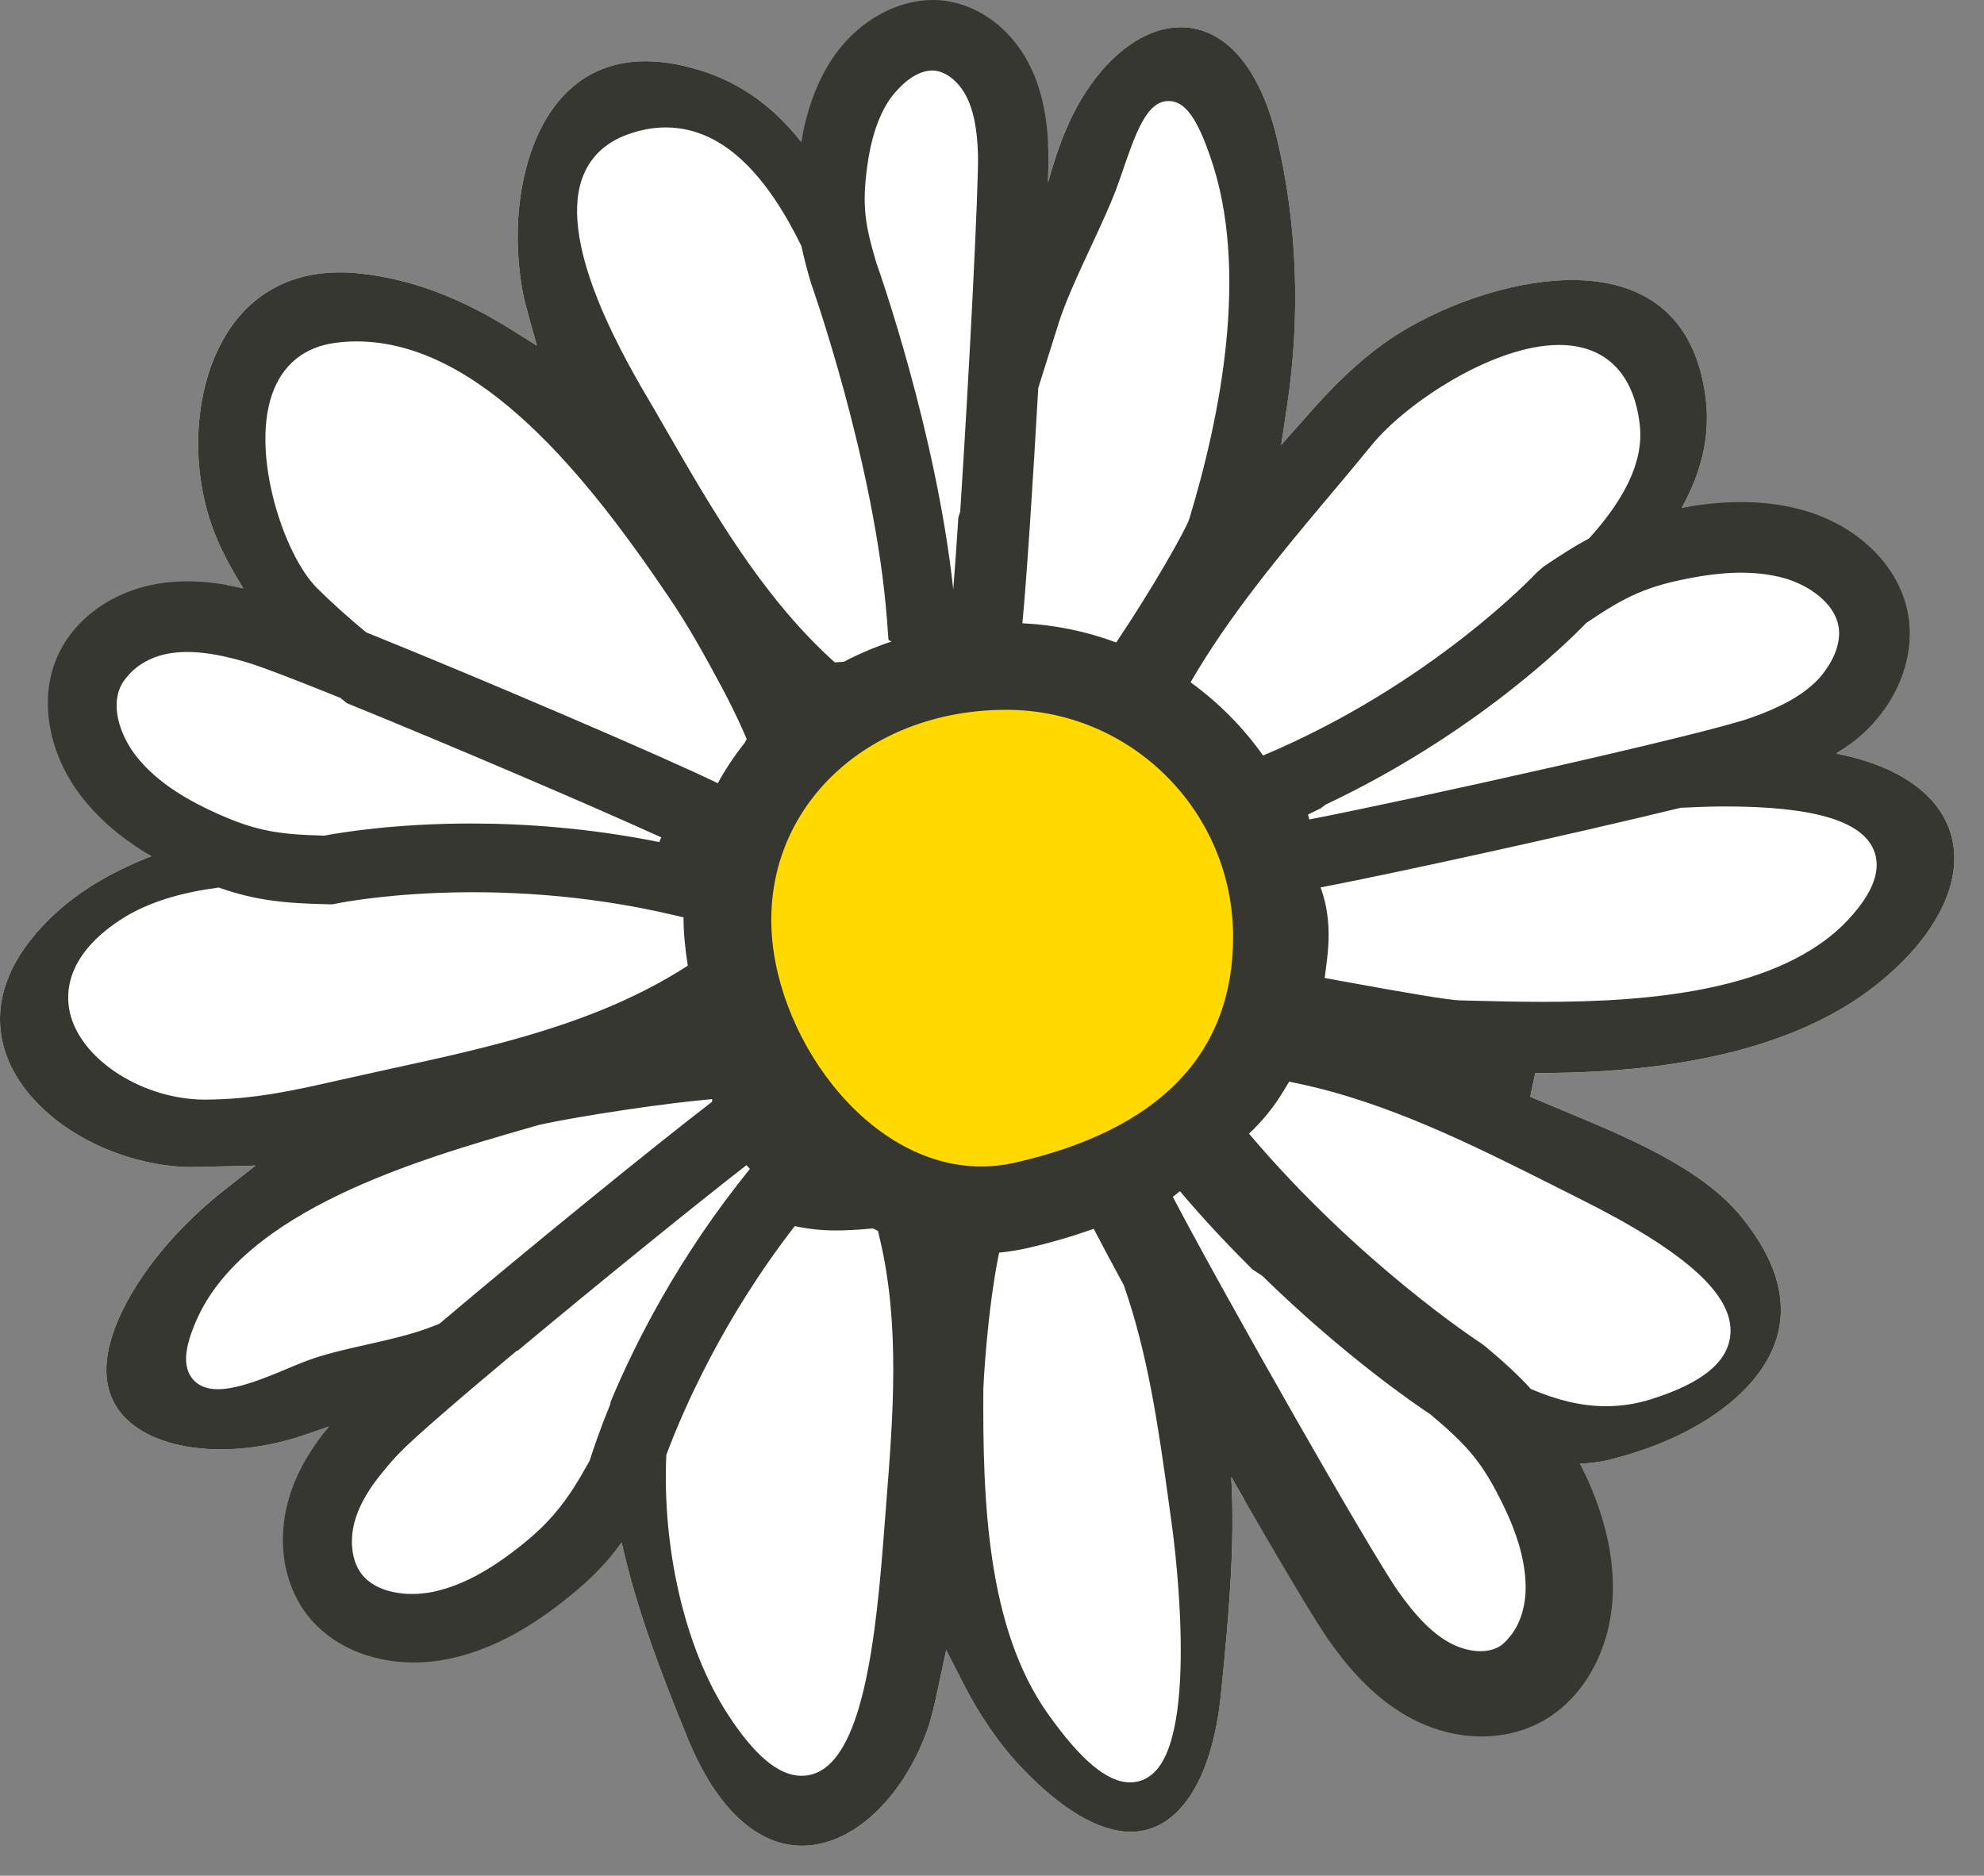<svg xmlns:xlink="http://www.w3.org/1999/xlink" xmlns="http://www.w3.org/2000/svg" version="1.1" viewBox="0 0 55 52" height="52px" width="55px">
    <rect x="0" y="0" width="55" height="52" fill="#808080" stroke="none"/>
    <title>LK2021-Illust-INGRED/Chamomile2</title>
    <g fill-rule="evenodd" fill="none" stroke-width="1" stroke="none" id="LK2021-Illust-INGRED/Chamomile2">
        <path fill="#FEFEFE" id="Fill-2144" d="M4.197,23.737 C3.143,24.148 2.177,24.69 1.399,25.45 C0.143,26.674 -0.278,27.99 0.18,29.256 C0.766,30.875 2.773,32.173 4.957,32.341 C5.071,32.35 5.184,32.353 5.296,32.353 C5.445,32.353 7.087,32.313 7.087,32.313 L6.277,32.947 C5.243,33.754 4.409,34.656 3.793,35.625 C2.945,36.966 2.731,38.102 3.175,38.91 C3.613,39.705 4.713,40.181 6.12,40.181 C6.797,40.181 7.52,40.068 8.205,39.855 C8.509,39.761 8.814,39.653 9.117,39.548 C9.006,39.686 8.9,39.855 8.788,40.011 C9.4,39.808 10.011,39.598 10.616,39.361 C10.528,39.445 10.442,39.526 10.385,39.585 C9.79,40.204 9.243,40.9 8.978,41.718 C8.712,42.534 8.769,43.495 9.294,44.175 C9.95,45.026 11.174,45.249 12.225,45.035 C13.169,44.842 14.034,44.359 14.805,43.78 C15.715,43.094 16.215,42.567 16.714,41.791 C16.781,42.222 16.879,42.652 16.979,43.083 C17.066,42.978 17.154,42.873 17.233,42.763 C17.635,44.576 18.327,46.394 19.083,48.229 C19.862,50.125 20.98,51.168 22.235,51.168 C23.617,51.168 25.009,49.884 25.701,47.972 C25.831,47.611 25.912,47.228 25.998,46.825 L26.232,45.74 L26.669,46.604 C27.149,47.551 27.687,48.333 28.315,48.996 C29.423,50.164 30.473,50.783 31.349,50.783 C32.661,50.783 33.593,49.374 33.84,47.015 L33.857,46.847 C34.057,44.884 34.244,42.875 34.132,40.944 C34.259,41.166 34.386,41.384 34.51,41.601 C34.495,40.907 34.452,40.218 34.353,39.548 C34.307,39.229 34.25,38.917 34.195,38.604 C35.722,41.308 37.316,44.044 37.807,44.746 C38.3,45.451 38.879,46.119 39.63,46.536 C40.381,46.954 41.333,47.081 42.101,46.696 C43.06,46.214 43.512,45.054 43.503,43.98 C43.495,43.015 43.186,42.074 42.765,41.206 C42.672,41.014 42.58,40.838 42.491,40.672 C42.926,40.861 43.403,40.952 43.956,40.915 C43.92,40.835 43.891,40.758 43.853,40.677 C43.835,40.641 43.819,40.612 43.801,40.574 C44.041,40.568 44.288,40.544 44.555,40.481 C46.941,39.907 48.73,38.646 49.224,37.188 C49.585,36.121 49.273,34.966 48.293,33.757 C47.206,32.399 45.16,31.55 43.357,30.799 C43.036,30.666 42.723,30.535 42.422,30.404 L42.559,29.747 L42.696,29.747 C46.829,29.747 49.963,28.926 52.009,27.307 C53.663,25.997 54.443,24.45 54.095,23.169 C53.785,22.036 52.628,21.223 50.903,20.889 C51.036,20.804 51.168,20.712 51.297,20.615 C51.047,20.557 50.786,20.506 50.508,20.469 C50.263,20.435 49.992,20.433 49.724,20.428 C50.231,20.189 50.71,19.899 51.101,19.503 C51.705,18.893 52.087,18.01 51.925,17.165 C51.723,16.11 50.73,15.361 49.695,15.079 C48.766,14.825 47.775,14.866 46.827,15.035 C46.656,15.065 46.5,15.097 46.349,15.131 C46.613,14.771 46.835,14.4 47.028,14.023 C46.903,14.04 46.783,14.048 46.655,14.073 C46.643,14.075 46.632,14.076 46.619,14.079 C47.139,13.143 47.411,12.154 47.291,11.104 C46.976,8.342 45.101,7.764 43.583,7.764 C42.197,7.764 40.502,8.255 39.052,9.081 C38.129,9.609 37.275,10.346 36.285,11.468 L35.519,12.336 L35.688,11.191 C36.054,8.729 35.957,6.198 35.409,3.876 C34.943,1.893 33.967,0.756 32.734,0.756 C31.532,0.756 30.283,1.869 29.552,3.589 C29.356,4.048 29.198,4.545 29.053,5.056 C29.064,4.676 29.069,4.382 29.065,4.228 C29.064,4.15 29.055,4.055 29.052,3.969 C28.54,5.361 28.241,6.945 27.926,8.491 C28.031,6.445 28.101,4.739 28.088,4.254 C28.068,3.551 27.976,2.833 27.652,2.212 C27.328,1.589 26.738,1.072 26.041,0.988 C25.17,0.883 24.339,1.469 23.863,2.206 C23.433,2.867 23.221,3.647 23.117,4.429 C23.106,4.501 23.106,4.555 23.098,4.624 C22.865,4.232 22.601,3.871 22.316,3.532 C22.286,3.67 22.237,3.789 22.212,3.935 C21.49,3.016 20.58,2.307 19.392,1.944 C18.864,1.781 18.362,1.699 17.901,1.699 C16.914,1.699 16.102,2.071 15.489,2.802 C14.518,3.962 14.122,6.019 14.482,8.046 C14.52,8.278 14.584,8.506 14.649,8.732 L14.883,9.583 L14.136,9.116 C12.723,8.232 11.367,7.731 9.993,7.583 C9.796,7.563 9.606,7.552 9.422,7.552 C8.107,7.552 7.045,8.101 6.352,9.141 C5.356,10.639 5.211,13.007 5.998,14.901 C6.198,15.38 6.458,15.848 6.748,16.31 C6.602,16.276 6.444,16.246 6.286,16.218 C6.531,16.631 6.805,17.032 7.106,17.418 C7.095,17.414 7.073,17.407 7.062,17.405 C6.237,17.164 5.368,17.004 4.522,17.152 C3.674,17.297 2.853,17.793 2.495,18.574 C2.049,19.551 2.421,20.739 3.101,21.571 C3.618,22.205 4.297,22.685 5.023,23.07 C4.618,23.191 4.226,23.334 3.845,23.491 C3.967,23.571 4.068,23.66 4.197,23.737"></path>
        <path fill="#373731" id="Fill-2146" d="M51.253,25.477 C49.359,27.535 45.507,27.774 42.773,27.774 C42.069,27.774 41.403,27.758 40.806,27.742 L40.475,27.734 C40.171,27.724 39.144,27.557 37.043,27.171 L36.723,27.113 L36.764,26.79 C36.8,26.52 36.826,26.258 36.831,26.01 C36.84,25.532 36.776,25.091 36.643,24.701 L36.609,24.602 C38.738,24.193 43.508,23.145 46.595,22.393 C47.018,22.374 47.439,22.357 47.818,22.357 C50.241,22.357 51.587,22.746 51.936,23.547 C52.172,24.085 51.941,24.734 51.253,25.477 M43.109,32.888 L43.828,33.25 C46.743,34.711 48.057,35.9 47.97,36.991 C47.909,37.756 47.19,38.345 45.77,38.791 C45.365,38.92 44.943,38.984 44.517,38.984 C43.801,38.984 43.11,38.795 42.438,38.506 C42.078,38.111 41.67,37.739 41.158,37.312 L41.037,37.224 C41.001,37.201 37.671,35.029 34.624,31.428 C34.973,31.102 35.308,30.709 35.611,30.197 L35.737,29.986 L35.978,30.037 C38.484,30.563 40.835,31.746 43.109,32.888 M41.849,45.379 C41.75,45.505 41.641,45.61 41.516,45.673 C41.167,45.849 40.641,45.794 40.175,45.535 C39.708,45.277 39.257,44.823 38.756,44.11 C37.963,42.977 33.925,35.877 32.513,33.18 L32.711,33.024 C33.382,33.82 34.061,34.536 34.721,35.193 C34.809,35.25 34.897,35.309 34.988,35.366 C37.271,37.597 39.261,38.951 39.661,39.216 C40.683,40.075 41.101,40.548 41.677,41.736 C42.086,42.577 42.288,43.315 42.294,43.99 C42.299,44.549 42.123,45.067 41.849,45.379 M32.07,49.057 C31.869,49.29 31.613,49.413 31.33,49.413 C30.697,49.413 29.971,48.808 29.048,47.509 C27.362,45.132 27.24,41.611 27.26,38.496 C27.26,38.461 27.355,36.4 27.697,34.727 C27.951,34.7 28.204,34.664 28.453,34.607 C29.133,34.453 29.746,34.268 30.321,34.067 C30.542,34.493 30.822,35.019 31.153,35.628 C31.824,37.54 32.117,39.593 32.394,41.604 L32.486,42.275 C32.494,42.329 33.253,47.688 32.07,49.057 M26.618,14.19 C26.602,14.239 26.585,14.289 26.568,14.34 C26.519,15.09 26.471,15.779 26.426,16.342 C25.954,11.973 24.354,7.452 24.297,7.299 C23.973,6.212 23.897,5.7 24.04,4.615 C24.143,3.852 24.339,3.255 24.638,2.794 C24.705,2.691 24.787,2.588 24.879,2.493 C25.169,2.165 25.529,1.955 25.842,1.955 C25.871,1.955 25.898,1.956 25.924,1.96 C26.245,1.997 26.583,2.275 26.785,2.665 C26.987,3.054 27.09,3.567 27.111,4.28 C27.134,5.136 26.862,10.464 26.618,14.19 M24.567,41.701 L24.485,42.755 C24.224,46.12 23.769,49.23 22.218,49.23 C21.587,49.23 20.916,48.669 20.167,47.512 C18.967,45.66 18.355,42.886 18.472,40.333 C18.937,39.088 20.033,36.57 22.032,33.991 C22.374,34.065 22.752,34.112 23.177,34.112 C23.464,34.112 23.749,34.095 24.024,34.071 L24.195,34.055 C24.242,34.078 24.29,34.101 24.339,34.124 L24.388,34.332 C24.958,36.731 24.759,39.258 24.567,41.701 M16.922,38.921 C16.604,39.697 16.42,40.259 16.348,40.491 C16.018,41.087 15.752,41.512 15.433,41.892 C15.107,42.289 14.734,42.634 14.172,43.056 C13.395,43.639 12.679,43.993 11.984,44.134 C11.305,44.271 10.436,44.171 10.024,43.637 C9.739,43.266 9.675,42.655 9.862,42.079 C9.996,41.666 10.244,41.246 10.628,40.786 C10.764,40.617 10.915,40.444 11.089,40.265 C11.496,39.842 12.779,38.738 14.314,37.457 C14.33,37.45 14.345,37.445 14.361,37.438 C16.589,35.579 19.318,33.369 20.694,32.301 L20.789,32.407 C18.8,34.854 17.591,37.273 16.929,38.857 C16.928,38.879 16.924,38.9 16.922,38.921 M8.409,37.761 L8.019,37.921 C7.391,38.185 6.61,38.513 6.041,38.513 C5.61,38.513 5.396,38.324 5.292,38.164 C5.075,37.836 5.121,37.346 5.437,36.621 C6.766,33.545 11.64,32.139 14.551,31.298 L14.833,31.216 C15.32,31.074 17.744,30.67 19.364,30.508 L19.741,30.47 L19.74,30.544 C18.189,31.733 14.659,34.601 12.18,36.699 C12.14,36.714 12.1,36.73 12.062,36.745 C11.473,36.984 10.804,37.134 10.154,37.279 C9.553,37.415 8.931,37.555 8.409,37.761 M5.649,30.485 L5.645,30.485 C3.986,30.467 2.336,29.437 1.968,28.19 C1.804,27.633 1.761,26.546 3.313,25.516 C4.113,24.984 5.107,24.73 6.065,24.605 C7.068,24.961 7.892,25.045 9.102,25.069 L9.216,25.07 L9.325,25.049 C9.368,25.039 13.603,24.167 18.706,25.375 L18.948,25.432 C18.949,25.873 18.995,26.322 19.067,26.771 C16.604,28.365 13.679,29.012 10.839,29.627 L9.418,29.942 C8.19,30.221 7.031,30.485 5.649,30.485 M3.812,21.008 C3.374,20.471 3.057,19.654 3.34,19.038 C3.391,18.926 3.467,18.821 3.558,18.722 C3.809,18.425 4.219,18.196 4.687,18.116 C5.25,18.02 5.919,18.092 6.789,18.345 C7.209,18.467 8.194,18.845 9.433,19.346 C9.493,19.397 9.558,19.445 9.618,19.495 C12.458,20.648 16.495,22.376 18.33,23.214 L18.279,23.345 C16.337,22.955 14.546,22.83 13.06,22.83 C10.926,22.83 9.42,23.085 8.993,23.166 C7.642,23.134 7.001,23.022 5.783,22.444 C4.907,22.028 4.261,21.559 3.812,21.008 M7.536,10.951 C7.821,10.115 8.434,9.614 9.308,9.503 C9.501,9.477 9.695,9.465 9.887,9.465 C13.322,9.465 16.324,13.268 18.557,16.578 C19.076,17.34 19.519,18.141 20.001,19.037 C20.131,19.281 20.403,19.802 20.636,20.34 L20.7,20.488 L20.649,20.587 C20.368,20.941 20.116,21.316 19.898,21.713 C18.527,21.041 13.488,18.875 10.148,17.529 C9.667,17.128 9.204,16.719 8.781,16.295 C7.878,15.393 6.961,12.641 7.536,10.951 M16.14,4.943 C16.35,4.362 16.773,3.953 17.402,3.726 C17.757,3.598 18.112,3.533 18.454,3.533 C20.131,3.533 21.329,5.009 22.217,6.821 C22.286,7.142 22.371,7.476 22.484,7.854 C22.501,7.902 24.254,12.848 24.588,17.172 L24.631,17.744 L24.716,17.784 C24.253,17.939 23.809,18.128 23.387,18.348 C23.356,18.35 23.324,18.35 23.295,18.352 L23.145,18.365 L23.033,18.264 C21.093,16.479 19.745,14.136 18.44,11.871 L18.101,11.284 C17.379,10.067 15.462,6.833 16.14,4.943 M28.782,10.757 C28.869,10.474 28.958,10.193 29.048,9.91 L29.346,8.964 C29.53,8.374 29.89,7.596 30.24,6.845 C30.541,6.195 30.854,5.523 31.02,5.03 L31.065,4.904 C31.481,3.684 31.782,2.801 32.395,2.801 C32.842,2.801 33.18,3.257 33.56,4.37 C34.639,7.491 33.835,11.539 32.969,14.386 C32.881,14.671 31.95,16.317 30.943,17.811 C30.126,17.506 29.254,17.323 28.343,17.279 C28.469,15.935 28.638,13.321 28.782,10.757 M36.85,13.752 C37.255,13.271 37.653,12.796 38.033,12.33 C38.975,11.175 41.401,9.563 43.219,9.563 C44.503,9.563 45.297,10.351 45.457,11.778 C45.58,12.832 44.98,13.901 44.054,14.924 C43.651,15.141 43.246,15.399 42.779,15.717 L42.611,15.863 C42.583,15.893 39.707,18.971 35.015,20.945 C34.461,20.162 33.781,19.478 33.005,18.915 C34.085,17.049 35.521,15.334 36.85,13.752 M46.999,16 C47.956,15.828 48.753,15.837 49.438,16.021 C50.106,16.205 50.838,16.686 50.965,17.351 C51.033,17.707 50.912,18.133 50.654,18.508 C50.573,18.637 50.477,18.758 50.366,18.87 C49.964,19.277 49.377,19.605 48.522,19.905 C47.16,20.381 39.215,22.15 36.296,22.718 L36.261,22.58 C36.384,22.525 36.492,22.465 36.612,22.409 L36.753,22.304 C40.882,20.353 43.477,17.788 43.969,17.274 C45.083,16.518 45.671,16.237 46.999,16 M54.095,23.169 C53.786,22.035 52.628,21.223 50.903,20.89 C51.213,20.692 51.519,20.471 51.795,20.192 C52.689,19.289 53.098,18.088 52.886,16.981 C52.634,15.67 51.483,14.553 49.953,14.135 C48.983,13.869 47.904,13.849 46.654,14.072 C46.642,14.074 46.633,14.077 46.619,14.079 C47.139,13.143 47.41,12.153 47.292,11.105 C46.976,8.343 45.101,7.763 43.583,7.763 C42.197,7.763 40.501,8.255 39.052,9.08 C38.128,9.609 37.274,10.347 36.285,11.469 L35.518,12.336 L35.689,11.191 C36.054,8.728 35.957,6.197 35.408,3.875 C34.944,1.893 33.968,0.755 32.733,0.755 C31.532,0.755 30.283,1.868 29.553,3.59 C29.356,4.048 29.198,4.546 29.053,5.057 C29.063,4.676 29.069,4.381 29.064,4.228 C29.048,3.585 28.972,2.629 28.519,1.76 C28.013,0.786 27.13,0.133 26.156,0.017 C25.019,-0.114 23.785,0.53 23.043,1.672 C22.637,2.298 22.367,3.047 22.211,3.935 C21.49,3.016 20.58,2.306 19.393,1.944 C18.864,1.782 18.362,1.698 17.901,1.698 C16.913,1.698 16.102,2.07 15.49,2.801 C14.518,3.962 14.123,6.02 14.482,8.046 C14.521,8.279 14.585,8.505 14.648,8.733 L14.884,9.583 L14.136,9.115 C12.723,8.233 11.366,7.731 9.993,7.584 C9.796,7.562 9.605,7.551 9.423,7.551 C8.108,7.551 7.046,8.101 6.353,9.142 C5.356,10.638 5.211,13.007 5.998,14.901 C6.198,15.38 6.458,15.848 6.748,16.311 C6.071,16.152 5.225,16.036 4.356,16.186 C3.103,16.404 2.076,17.144 1.605,18.168 C1.05,19.382 1.339,20.962 2.343,22.19 C2.825,22.778 3.435,23.288 4.197,23.737 C3.144,24.148 2.177,24.69 1.4,25.45 C0.143,26.673 -0.278,27.989 0.179,29.256 C0.766,30.876 2.774,32.172 4.957,32.342 C5.071,32.35 5.184,32.354 5.297,32.354 C5.446,32.354 7.086,32.313 7.086,32.313 L6.277,32.947 C5.244,33.755 4.409,34.656 3.793,35.625 C2.945,36.966 2.731,38.103 3.175,38.91 C3.612,39.706 4.713,40.181 6.121,40.181 C6.798,40.181 7.52,40.069 8.206,39.856 C8.509,39.761 8.814,39.654 9.118,39.547 C8.708,40.049 8.289,40.672 8.047,41.416 C7.655,42.626 7.832,43.88 8.52,44.774 C9.169,45.615 10.269,46.089 11.474,46.089 C11.785,46.089 12.102,46.058 12.42,45.993 C13.404,45.792 14.377,45.325 15.392,44.563 C16.237,43.927 16.769,43.397 17.234,42.763 C17.635,44.575 18.326,46.394 19.082,48.229 C19.862,50.124 20.981,51.169 22.235,51.169 C23.616,51.169 25.01,49.883 25.702,47.971 C25.83,47.61 25.912,47.229 25.998,46.826 L26.231,45.74 L26.669,46.603 C27.148,47.55 27.688,48.333 28.315,48.997 C29.423,50.165 30.472,50.783 31.349,50.783 C32.661,50.783 33.593,49.373 33.841,47.015 L33.858,46.846 C34.056,44.884 34.243,42.874 34.132,40.943 C35.327,43.027 36.411,44.862 36.816,45.442 C37.267,46.086 37.989,47.01 39.044,47.597 C39.695,47.957 40.396,48.14 41.076,48.14 C41.626,48.14 42.162,48.02 42.644,47.778 C43.914,47.141 44.726,45.647 44.713,43.97 C44.703,42.926 44.423,41.849 43.853,40.678 C43.835,40.64 43.819,40.611 43.801,40.575 C44.042,40.569 44.287,40.543 44.556,40.482 C46.941,39.908 48.73,38.646 49.223,37.188 C49.585,36.121 49.272,34.967 48.293,33.757 C47.205,32.4 45.161,31.55 43.357,30.799 C43.037,30.665 42.722,30.536 42.421,30.404 L42.559,29.746 L42.697,29.746 C46.83,29.746 49.964,28.926 52.009,27.308 C53.664,25.998 54.444,24.449 54.095,23.169"></path>
        <path fill="#FFD900" id="Fill-2148" d="M27.207,32.338 C23.98,32.338 21.381,28.6 21.381,25.504 C21.381,22.183 24.183,19.678 27.898,19.678 C31.364,19.678 34.184,22.501 34.184,25.969 C34.184,29.217 32.144,31.325 28.122,32.235 C27.821,32.303 27.513,32.338 27.207,32.338"></path>
    </g>
</svg>